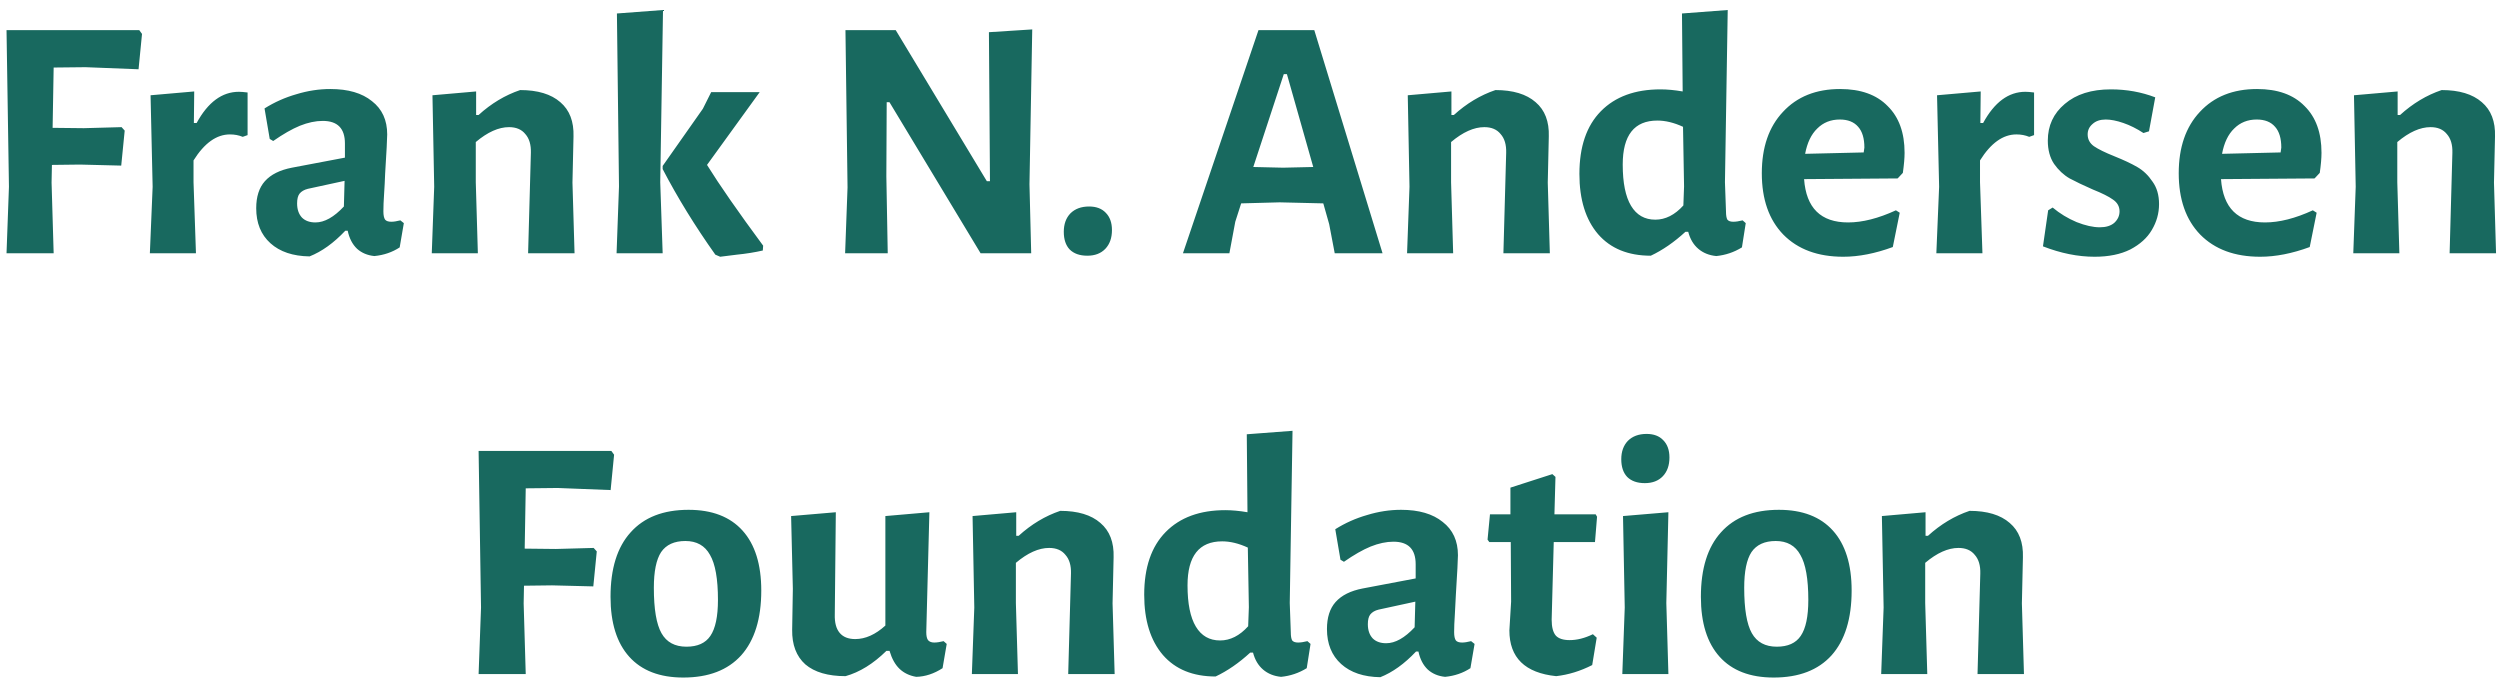 <svg width="202" height="55" viewBox="0 0 202 55" fill="none" xmlns="http://www.w3.org/2000/svg">
<path d="M4.335 5.457L4.251 10.329L6.771 10.357L9.823 10.273L10.075 10.553L9.795 13.381L6.463 13.297L4.195 13.325L4.167 14.753L4.335 20.465H0.527L0.723 15.089L0.527 2.433H11.251L11.475 2.741L11.195 5.597L6.911 5.429L4.335 5.457ZM19.305 7.417C19.473 7.417 19.707 7.436 20.005 7.473V10.917L19.613 11.057C19.296 10.926 18.951 10.861 18.577 10.861C17.495 10.861 16.515 11.561 15.637 12.961V14.725L15.833 20.465H12.109L12.333 15.089L12.165 7.697L15.693 7.389L15.665 9.937H15.889C16.804 8.257 17.943 7.417 19.305 7.417ZM26.694 7.193C28.132 7.193 29.252 7.52 30.054 8.173C30.876 8.808 31.286 9.704 31.286 10.861C31.286 11.197 31.23 12.261 31.118 14.053C31.1 14.575 31.072 15.117 31.034 15.677C30.997 16.218 30.978 16.685 30.978 17.077C30.978 17.394 31.025 17.618 31.118 17.749C31.212 17.861 31.38 17.917 31.622 17.917C31.809 17.917 32.052 17.88 32.35 17.805L32.63 18.029L32.294 19.989C31.697 20.381 31.016 20.614 30.25 20.689C29.69 20.633 29.224 20.437 28.85 20.101C28.477 19.746 28.225 19.261 28.094 18.645H27.898C26.965 19.634 26.004 20.325 25.014 20.717C23.67 20.698 22.616 20.343 21.85 19.653C21.085 18.962 20.702 18.02 20.702 16.825C20.702 15.892 20.936 15.164 21.402 14.641C21.888 14.1 22.616 13.736 23.586 13.549L27.87 12.737V11.589C27.87 10.376 27.273 9.769 26.078 9.769C25.5 9.769 24.884 9.9 24.23 10.161C23.596 10.422 22.877 10.833 22.074 11.393L21.794 11.225L21.374 8.761C22.177 8.257 23.036 7.874 23.95 7.613C24.865 7.333 25.78 7.193 26.694 7.193ZM24.874 15.257C24.576 15.332 24.352 15.462 24.202 15.649C24.072 15.817 24.006 16.078 24.006 16.433C24.006 16.918 24.137 17.301 24.398 17.581C24.66 17.842 25.024 17.973 25.49 17.973C26.218 17.973 26.984 17.544 27.786 16.685L27.842 14.613L24.874 15.257ZM42.895 12.345C42.913 11.691 42.764 11.188 42.447 10.833C42.148 10.46 41.709 10.273 41.131 10.273C40.291 10.273 39.395 10.674 38.443 11.477V14.725L38.611 20.465H34.887L35.083 15.089L34.943 7.697L38.471 7.389V9.293H38.667C39.693 8.36 40.813 7.688 42.027 7.277C43.445 7.277 44.528 7.604 45.275 8.257C46.021 8.892 46.376 9.816 46.339 11.029L46.255 14.753L46.423 20.465H42.671L42.895 12.345ZM53.347 14.725L53.543 20.465H49.819L50.015 15.061L49.847 1.089L53.571 0.809L53.347 14.725ZM57.127 13.325C58.135 14.949 59.647 17.123 61.663 19.849L61.635 20.241C60.982 20.39 60.282 20.502 59.535 20.577C58.807 20.67 58.359 20.726 58.191 20.745L57.799 20.577C56.156 18.262 54.738 15.957 53.543 13.661V13.409L56.791 8.789L57.463 7.445H61.383L57.127 13.325ZM83.181 14.893L83.321 20.465H79.233L71.869 8.257H71.645L71.617 14.249L71.729 20.465H68.285L68.481 15.145L68.313 2.433H72.373L79.737 14.641H79.989L79.905 2.601L83.405 2.377L83.181 14.893ZM87.998 16.685C88.576 16.685 89.024 16.853 89.342 17.189C89.678 17.525 89.846 17.991 89.846 18.589C89.846 19.224 89.668 19.727 89.314 20.101C88.959 20.474 88.474 20.661 87.858 20.661C87.242 20.661 86.766 20.493 86.43 20.157C86.112 19.821 85.954 19.345 85.954 18.729C85.954 18.113 86.131 17.618 86.486 17.245C86.859 16.872 87.363 16.685 87.998 16.685ZM111.71 20.465H107.846L107.398 18.113L106.922 16.433L103.394 16.349L100.286 16.433L99.81 17.917L99.334 20.465H95.582L101.686 2.433H106.194L111.71 20.465ZM106.11 13.493L103.982 5.989H103.73L101.266 13.493L103.674 13.549L106.11 13.493ZM121.699 12.345C121.718 11.691 121.569 11.188 121.251 10.833C120.953 10.46 120.514 10.273 119.935 10.273C119.095 10.273 118.199 10.674 117.247 11.477V14.725L117.415 20.465H113.691L113.887 15.089L113.747 7.697L117.275 7.389V9.293H117.471C118.498 8.36 119.618 7.688 120.831 7.277C122.25 7.277 123.333 7.604 124.079 8.257C124.826 8.892 125.181 9.816 125.143 11.029L125.059 14.753L125.227 20.465H121.475L121.699 12.345ZM139.376 14.725L139.46 17.077C139.46 17.394 139.497 17.618 139.572 17.749C139.665 17.861 139.824 17.917 140.048 17.917C140.253 17.917 140.505 17.88 140.804 17.805L141.056 18.029L140.748 19.989C140.113 20.381 139.422 20.614 138.676 20.689C138.097 20.633 137.612 20.437 137.22 20.101C136.828 19.765 136.557 19.308 136.408 18.729H136.184C135.269 19.569 134.336 20.213 133.384 20.661C131.554 20.661 130.136 20.082 129.128 18.925C128.12 17.749 127.616 16.125 127.616 14.053C127.616 11.85 128.194 10.161 129.352 8.985C130.509 7.809 132.114 7.221 134.168 7.221C134.709 7.221 135.306 7.277 135.96 7.389L135.904 1.089L139.6 0.809L139.376 14.725ZM133.916 9.741C132.049 9.741 131.116 10.926 131.116 13.297C131.116 14.771 131.34 15.882 131.788 16.629C132.236 17.375 132.889 17.749 133.748 17.749C134.569 17.749 135.325 17.366 136.016 16.601L136.072 15.061L135.988 10.245C135.26 9.909 134.569 9.741 133.916 9.741ZM153.33 14.417L145.77 14.473C145.938 16.806 147.123 17.973 149.326 17.973C150.483 17.973 151.771 17.646 153.19 16.993L153.498 17.189L152.938 19.961C151.519 20.483 150.185 20.745 148.934 20.745C146.881 20.745 145.266 20.148 144.09 18.953C142.933 17.758 142.354 16.106 142.354 13.997C142.354 11.906 142.923 10.254 144.062 9.041C145.201 7.809 146.741 7.193 148.682 7.193C150.343 7.193 151.622 7.65 152.518 8.565C153.433 9.461 153.89 10.721 153.89 12.345C153.89 12.774 153.843 13.316 153.75 13.969L153.33 14.417ZM150.642 11.925C150.642 11.178 150.474 10.618 150.138 10.245C149.802 9.853 149.307 9.657 148.654 9.657C147.926 9.657 147.319 9.9 146.834 10.385C146.349 10.851 146.022 11.533 145.854 12.429L150.586 12.317L150.642 11.925ZM163.653 7.417C163.821 7.417 164.054 7.436 164.353 7.473V10.917L163.961 11.057C163.644 10.926 163.298 10.861 162.925 10.861C161.842 10.861 160.862 11.561 159.985 12.961V14.725L160.181 20.465H156.457L156.681 15.089L156.513 7.697L160.041 7.389L160.013 9.937H160.237C161.152 8.257 162.29 7.417 163.653 7.417ZM170.559 7.221C171.829 7.221 173.023 7.436 174.143 7.865L173.639 10.609L173.191 10.749C172.65 10.394 172.109 10.123 171.567 9.937C171.026 9.75 170.55 9.657 170.139 9.657C169.691 9.657 169.337 9.778 169.075 10.021C168.814 10.245 168.683 10.525 168.683 10.861C168.683 11.253 168.851 11.57 169.187 11.813C169.542 12.056 170.093 12.326 170.839 12.625C171.586 12.924 172.202 13.213 172.687 13.493C173.173 13.773 173.583 14.165 173.919 14.669C174.274 15.154 174.451 15.761 174.451 16.489C174.451 17.235 174.255 17.936 173.863 18.589C173.49 19.224 172.911 19.746 172.127 20.157C171.343 20.549 170.382 20.745 169.243 20.745C167.899 20.745 166.509 20.465 165.071 19.905L165.491 16.993L165.855 16.769C166.434 17.254 167.078 17.646 167.787 17.945C168.497 18.225 169.122 18.365 169.663 18.365C170.167 18.365 170.559 18.244 170.839 18.001C171.119 17.739 171.259 17.431 171.259 17.077C171.259 16.685 171.082 16.367 170.727 16.125C170.391 15.882 169.85 15.611 169.103 15.313C168.338 14.977 167.713 14.678 167.227 14.417C166.742 14.137 166.322 13.745 165.967 13.241C165.631 12.737 165.463 12.111 165.463 11.365C165.463 10.152 165.921 9.162 166.835 8.397C167.75 7.613 168.991 7.221 170.559 7.221ZM187.017 14.417L179.457 14.473C179.625 16.806 180.811 17.973 183.013 17.973C184.171 17.973 185.459 17.646 186.877 16.993L187.185 17.189L186.625 19.961C185.207 20.483 183.872 20.745 182.621 20.745C180.568 20.745 178.953 20.148 177.777 18.953C176.62 17.758 176.041 16.106 176.041 13.997C176.041 11.906 176.611 10.254 177.749 9.041C178.888 7.809 180.428 7.193 182.369 7.193C184.031 7.193 185.309 7.65 186.205 8.565C187.12 9.461 187.577 10.721 187.577 12.345C187.577 12.774 187.531 13.316 187.437 13.969L187.017 14.417ZM184.329 11.925C184.329 11.178 184.161 10.618 183.825 10.245C183.489 9.853 182.995 9.657 182.341 9.657C181.613 9.657 181.007 9.9 180.521 10.385C180.036 10.851 179.709 11.533 179.541 12.429L184.273 12.317L184.329 11.925ZM198.153 12.345C198.171 11.691 198.022 11.188 197.705 10.833C197.406 10.46 196.967 10.273 196.389 10.273C195.549 10.273 194.653 10.674 193.701 11.477V14.725L193.869 20.465H190.145L190.341 15.089L190.201 7.697L193.729 7.389V9.293H193.925C194.951 8.36 196.071 7.688 197.285 7.277C198.703 7.277 199.786 7.604 200.533 8.257C201.279 8.892 201.634 9.816 201.597 11.029L201.513 14.753L201.681 20.465H197.929L198.153 12.345ZM42.479 39.457L42.395 44.329L44.915 44.357L47.967 44.273L48.219 44.553L47.939 47.381L44.607 47.297L42.339 47.325L42.311 48.753L42.479 54.465H38.671L38.867 49.089L38.671 36.433H49.395L49.619 36.741L49.339 39.597L45.055 39.429L42.479 39.457ZM55.631 41.193C57.535 41.193 58.991 41.753 59.999 42.873C61.007 43.993 61.511 45.608 61.511 47.717C61.511 49.994 60.969 51.739 59.887 52.953C58.804 54.148 57.245 54.745 55.211 54.745C53.307 54.745 51.851 54.185 50.843 53.065C49.835 51.945 49.331 50.33 49.331 48.221C49.331 45.944 49.872 44.208 50.955 43.013C52.037 41.8 53.596 41.193 55.631 41.193ZM55.379 43.713C54.483 43.713 53.829 44.011 53.419 44.609C53.027 45.206 52.831 46.167 52.831 47.493C52.831 49.21 53.036 50.433 53.447 51.161C53.857 51.889 54.529 52.253 55.463 52.253C56.359 52.253 57.003 51.964 57.395 51.385C57.805 50.788 58.011 49.817 58.011 48.473C58.011 46.774 57.796 45.561 57.367 44.833C56.956 44.086 56.293 43.713 55.379 43.713ZM76.495 52.029L76.159 53.989C75.468 54.437 74.758 54.67 74.031 54.689C73.489 54.596 73.041 54.381 72.686 54.045C72.332 53.709 72.061 53.224 71.874 52.589H71.623C70.558 53.634 69.457 54.316 68.319 54.633C66.9 54.633 65.817 54.316 65.07 53.681C64.343 53.028 63.988 52.094 64.007 50.881L64.062 47.577L63.922 41.697L67.534 41.389L67.451 49.649C67.432 50.302 67.562 50.797 67.843 51.133C68.123 51.469 68.543 51.637 69.103 51.637C69.924 51.637 70.736 51.273 71.538 50.545V41.697L75.094 41.389L74.843 51.077C74.843 51.376 74.889 51.59 74.983 51.721C75.094 51.852 75.263 51.917 75.487 51.917C75.692 51.917 75.944 51.88 76.243 51.805L76.495 52.029ZM86.535 46.345C86.554 45.691 86.405 45.188 86.087 44.833C85.789 44.459 85.35 44.273 84.771 44.273C83.931 44.273 83.035 44.674 82.083 45.477V48.725L82.251 54.465H78.527L78.723 49.089L78.583 41.697L82.111 41.389V43.293H82.307C83.334 42.359 84.454 41.688 85.667 41.277C87.086 41.277 88.169 41.603 88.915 42.257C89.662 42.892 90.017 43.816 89.979 45.029L89.895 48.753L90.063 54.465H86.311L86.535 46.345ZM104.212 48.725L104.296 51.077C104.296 51.394 104.333 51.618 104.408 51.749C104.501 51.861 104.66 51.917 104.884 51.917C105.089 51.917 105.341 51.88 105.64 51.805L105.892 52.029L105.584 53.989C104.949 54.381 104.258 54.614 103.512 54.689C102.933 54.633 102.448 54.437 102.056 54.101C101.664 53.765 101.393 53.307 101.244 52.729H101.02C100.105 53.569 99.172 54.213 98.22 54.661C96.39 54.661 94.972 54.082 93.964 52.925C92.956 51.749 92.452 50.125 92.452 48.053C92.452 45.85 93.03 44.161 94.188 42.985C95.345 41.809 96.95 41.221 99.004 41.221C99.545 41.221 100.142 41.277 100.796 41.389L100.74 35.089L104.436 34.809L104.212 48.725ZM98.752 43.741C96.885 43.741 95.952 44.926 95.952 47.297C95.952 48.772 96.176 49.882 96.624 50.629C97.072 51.376 97.725 51.749 98.584 51.749C99.405 51.749 100.161 51.366 100.852 50.601L100.908 49.061L100.824 44.245C100.096 43.909 99.405 43.741 98.752 43.741ZM113.21 41.193C114.647 41.193 115.767 41.52 116.57 42.173C117.391 42.807 117.802 43.703 117.802 44.861C117.802 45.197 117.746 46.261 117.634 48.053C117.615 48.575 117.587 49.117 117.55 49.677C117.513 50.218 117.494 50.685 117.494 51.077C117.494 51.394 117.541 51.618 117.634 51.749C117.727 51.861 117.895 51.917 118.138 51.917C118.325 51.917 118.567 51.88 118.866 51.805L119.146 52.029L118.81 53.989C118.213 54.381 117.531 54.614 116.766 54.689C116.206 54.633 115.739 54.437 115.366 54.101C114.993 53.746 114.741 53.261 114.61 52.645H114.414C113.481 53.634 112.519 54.325 111.53 54.717C110.186 54.698 109.131 54.343 108.366 53.653C107.601 52.962 107.218 52.02 107.218 50.825C107.218 49.892 107.451 49.163 107.918 48.641C108.403 48.099 109.131 47.736 110.102 47.549L114.386 46.737V45.589C114.386 44.376 113.789 43.769 112.594 43.769C112.015 43.769 111.399 43.9 110.746 44.161C110.111 44.422 109.393 44.833 108.59 45.393L108.31 45.225L107.89 42.761C108.693 42.257 109.551 41.874 110.466 41.613C111.381 41.333 112.295 41.193 113.21 41.193ZM111.39 49.257C111.091 49.331 110.867 49.462 110.718 49.649C110.587 49.817 110.522 50.078 110.522 50.433C110.522 50.918 110.653 51.301 110.914 51.581C111.175 51.842 111.539 51.973 112.006 51.973C112.734 51.973 113.499 51.544 114.302 50.685L114.358 48.613L111.39 49.257ZM126.83 51.721C127.428 51.721 128.053 51.562 128.706 51.245L129.014 51.525L128.65 53.737C127.698 54.222 126.728 54.521 125.738 54.633C123.218 54.371 121.958 53.139 121.958 50.937L122.098 48.613L122.07 43.797H120.334L120.194 43.601L120.39 41.557H122.042V39.401L125.43 38.309L125.682 38.533L125.598 41.557H128.93L129.042 41.753L128.874 43.797H125.542L125.374 50.069C125.374 50.666 125.486 51.096 125.71 51.357C125.934 51.599 126.308 51.721 126.83 51.721ZM131.279 49.089L131.139 41.697L134.807 41.389L134.639 48.725L134.807 54.465H131.083L131.279 49.089ZM133.043 35.061C133.622 35.061 134.07 35.229 134.387 35.565C134.723 35.901 134.891 36.367 134.891 36.965C134.891 37.599 134.714 38.103 134.359 38.477C134.005 38.85 133.519 39.037 132.903 39.037C132.287 39.037 131.811 38.869 131.475 38.533C131.158 38.197 130.999 37.721 130.999 37.105C130.999 36.489 131.177 35.994 131.531 35.621C131.905 35.248 132.409 35.061 133.043 35.061ZM143.732 41.193C145.636 41.193 147.092 41.753 148.1 42.873C149.108 43.993 149.612 45.608 149.612 47.717C149.612 49.994 149.071 51.739 147.988 52.953C146.905 54.148 145.347 54.745 143.312 54.745C141.408 54.745 139.952 54.185 138.944 53.065C137.936 51.945 137.432 50.33 137.432 48.221C137.432 45.944 137.973 44.208 139.056 43.013C140.139 41.8 141.697 41.193 143.732 41.193ZM143.48 43.713C142.584 43.713 141.931 44.011 141.52 44.609C141.128 45.206 140.932 46.167 140.932 47.493C140.932 49.21 141.137 50.433 141.548 51.161C141.959 51.889 142.631 52.253 143.564 52.253C144.46 52.253 145.104 51.964 145.496 51.385C145.907 50.788 146.112 49.817 146.112 48.473C146.112 46.774 145.897 45.561 145.468 44.833C145.057 44.086 144.395 43.713 143.48 43.713ZM160.008 46.345C160.027 45.691 159.877 45.188 159.56 44.833C159.261 44.459 158.823 44.273 158.244 44.273C157.404 44.273 156.508 44.674 155.556 45.477V48.725L155.724 54.465H152L152.196 49.089L152.056 41.697L155.584 41.389V43.293H155.78C156.807 42.359 157.927 41.688 159.14 41.277C160.559 41.277 161.641 41.603 162.388 42.257C163.135 42.892 163.489 43.816 163.452 45.029L163.368 48.753L163.536 54.465H159.784L160.008 46.345Z" fill="#18695F"/>
</svg>
